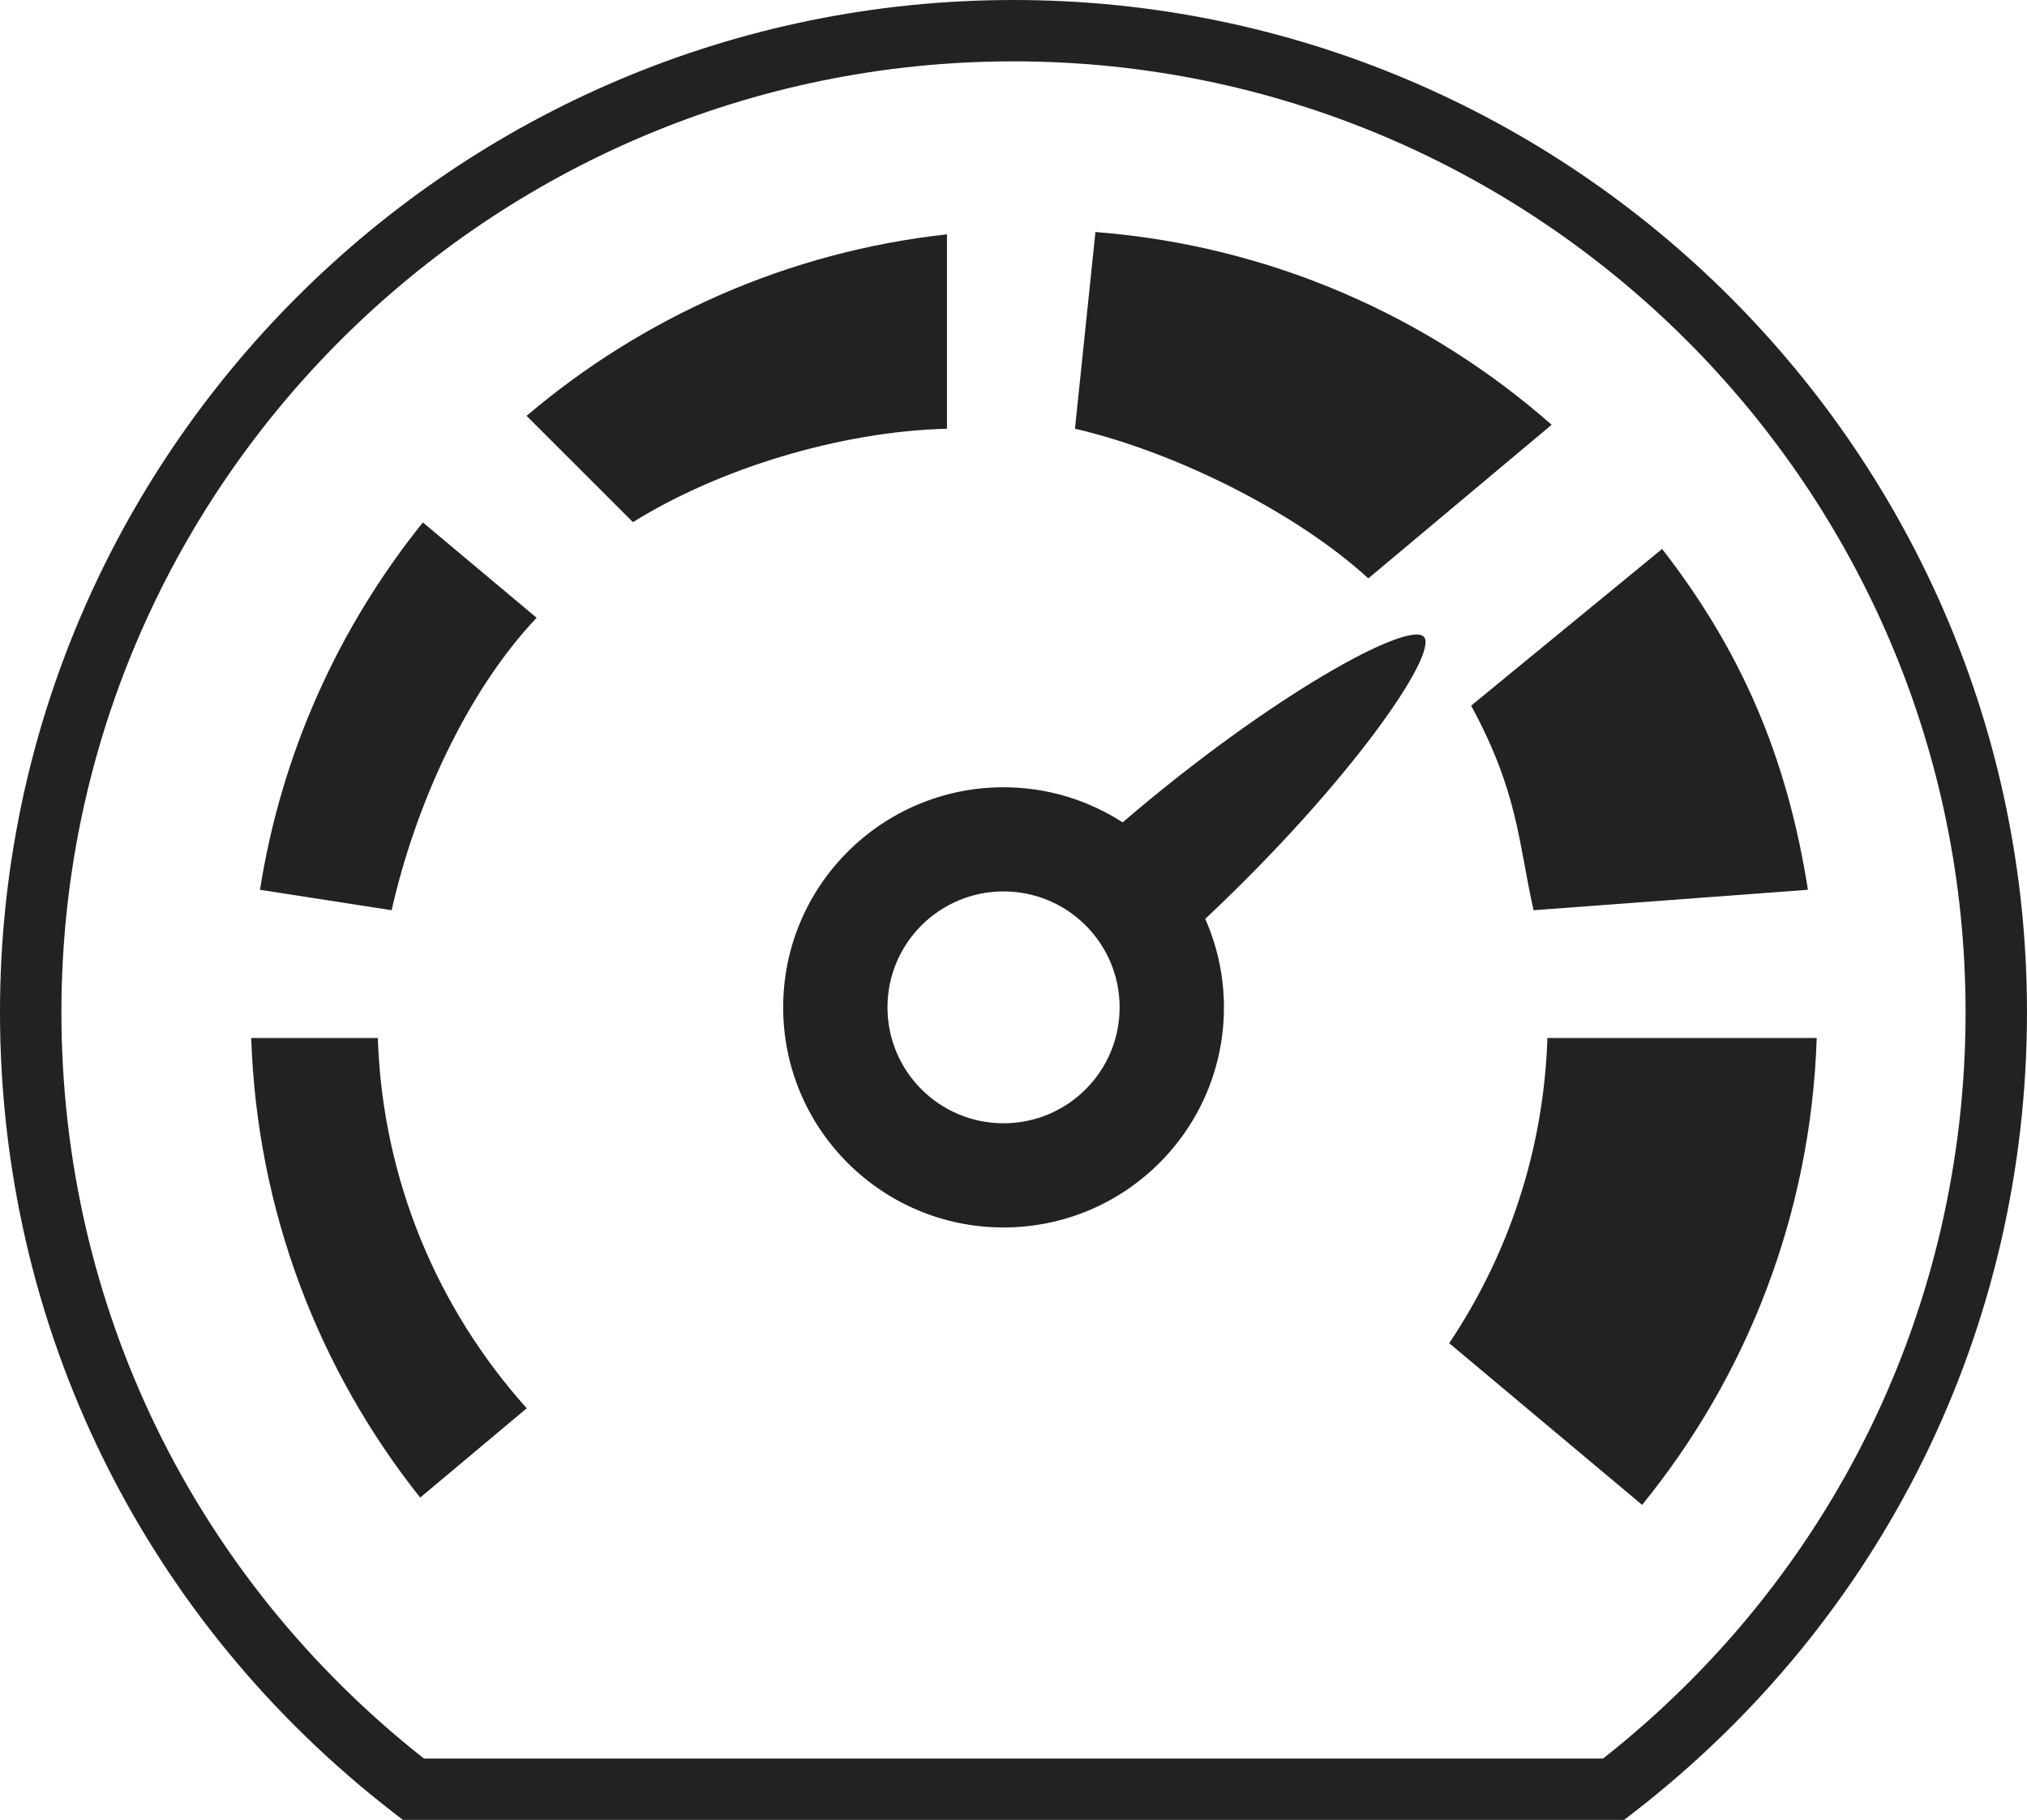 <?xml version="1.0" encoding="utf-8"?>
<!-- Generator: Adobe Illustrator 21.1.0, SVG Export Plug-In . SVG Version: 6.00 Build 0)  -->
<svg version="1.1" id="Ebene_1" xmlns="http://www.w3.org/2000/svg" xmlns:xlink="http://www.w3.org/1999/xlink" x="0px" y="0px"
	 width="138.898px" height="124.724px" viewBox="0 0 138.898 124.724" style="enable-background:new 0 0 138.898 124.724;"
	 xml:space="preserve">
<style type="text/css">
	.st0{fill:#222222;}
</style>
<path class="st0" d="M111.289,124.724h-83.68l-0.569-0.439C9.856,111.027,0,91.01,0,69.369C0,31.119,31.154,0,69.447,0
	c38.295,0,69.45,31.119,69.45,69.369c0,21.641-9.856,41.657-27.04,54.917L111.289,124.724z M29.051,120.52h80.796
	c15.797-12.457,24.842-31.059,24.842-51.151c0-35.932-29.267-65.165-65.241-65.165c-35.973,0-65.239,29.233-65.239,65.165
	C4.209,89.461,13.254,108.063,29.051,120.52z"/>
<g>
	<path class="st0" d="M28.976,35.804c-5.729,7.127-9.678,15.74-11.16,25.176l9.021,1.401c1.602-7.118,5.097-14.917,9.933-20.044
		L28.976,35.804z"/>
	<path class="st0" d="M106.035,71.139c-0.255,7.727-2.694,14.895-6.731,20.913l13.22,11.081c7.156-8.79,11.566-19.881,11.965-31.995
		H106.035z"/>
	<path class="st0" d="M64.891,29.381V16.058C53.963,17.264,44.029,21.747,36.084,28.5l7.288,7.284
		C49.237,32.131,57.517,29.574,64.891,29.381z"/>
	<path class="st0" d="M25.89,71.138h-8.675c0.392,11.889,4.654,22.787,11.577,31.497l7.303-6.122
		C30.011,89.734,26.211,80.881,25.89,71.138z"/>
	<path class="st0" d="M100.809,48.36c3.24,5.976,3.221,9.329,4.278,14.02l18.799-1.401c-1.43-9.118-4.571-16.375-9.991-23.358
		L100.809,48.36z"/>
	<path class="st0" d="M106.324,29.111c-8.473-7.459-19.316-12.282-31.26-13.209l-1.403,13.479
		c6.823,1.582,15.108,5.69,20.103,10.257L106.324,29.111z"/>
</g>
<path class="st0" d="M97.571,43.643c-1.033-1.144-10.47,3.99-20.642,12.716c-2.355-1.516-5.153-2.405-8.162-2.405
	c-8.34,0-15.101,6.753-15.101,15.084c0,8.331,6.761,15.084,15.101,15.084c8.34,0,15.102-6.753,15.102-15.084
	c0-2.16-0.462-4.209-1.281-6.066C92.436,53.723,98.607,44.793,97.571,43.643z M68.767,76.982c-4.393,0-7.954-3.557-7.954-7.945
	c0-4.388,3.561-7.945,7.954-7.945c4.393,0,7.954,3.557,7.954,7.945C76.721,73.425,73.16,76.982,68.767,76.982z"/>
</svg>
